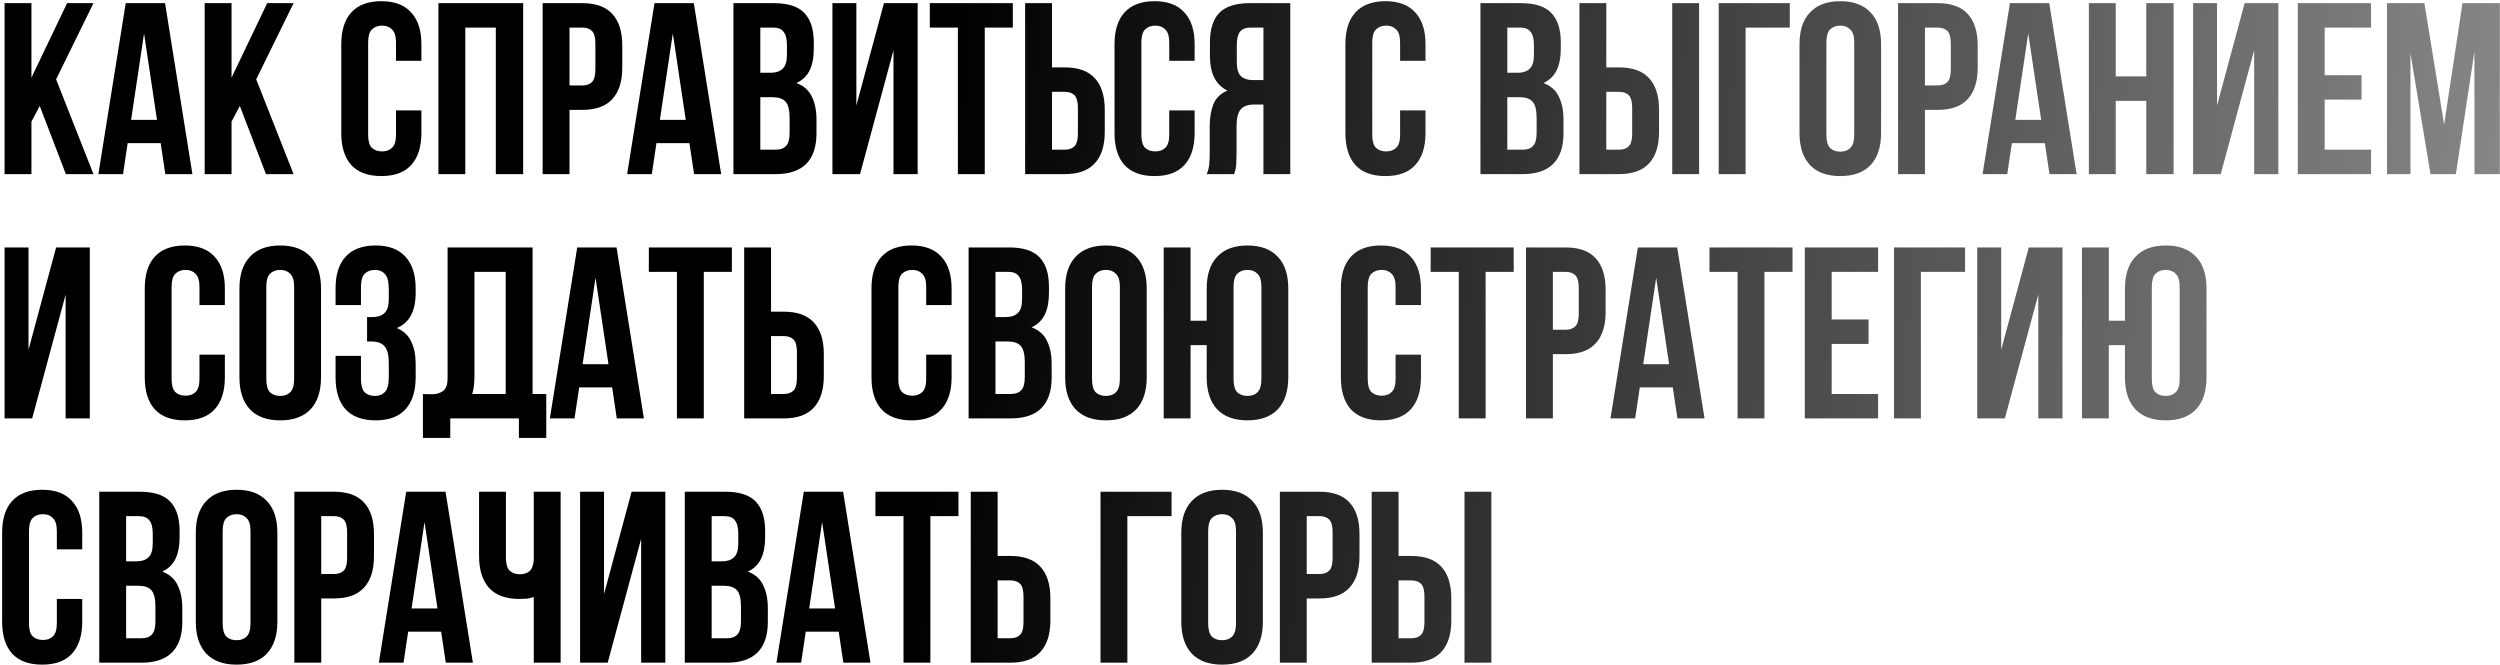 <?xml version="1.0" encoding="UTF-8"?> <svg xmlns="http://www.w3.org/2000/svg" width="962" height="256" viewBox="0 0 962 256" fill="none"> <path d="M15.292 40.78L12.097 46.794V67H1.759V1.214H12.097V29.878L25.818 1.214H35.968L21.589 30.536L35.968 67H25.348L15.292 40.78ZM74.036 67H63.604L61.818 55.065H49.131L47.345 67H37.853L48.379 1.214H63.51L74.036 67ZM50.447 46.136H60.408L55.428 12.868L50.447 46.136ZM92.293 40.78L89.098 46.794V67H78.76V1.214H89.098V29.878L102.819 1.214H112.969L98.59 30.536L112.969 67H102.349L92.293 40.78ZM162.152 42.471V51.211C162.152 56.537 160.836 60.641 158.205 63.523C155.636 66.342 151.814 67.752 146.739 67.752C141.664 67.752 137.811 66.342 135.18 63.523C132.611 60.641 131.327 56.537 131.327 51.211V17.003C131.327 11.677 132.611 7.605 135.18 4.785C137.811 1.903 141.664 0.462 146.739 0.462C151.814 0.462 155.636 1.903 158.205 4.785C160.836 7.605 162.152 11.677 162.152 17.003V23.393H152.378V16.345C152.378 13.964 151.877 12.304 150.874 11.364C149.935 10.361 148.65 9.86 147.021 9.86C145.392 9.86 144.077 10.361 143.074 11.364C142.134 12.304 141.664 13.964 141.664 16.345V51.869C141.664 54.25 142.134 55.91 143.074 56.85C144.077 57.79 145.392 58.26 147.021 58.26C148.65 58.26 149.935 57.79 150.874 56.85C151.877 55.91 152.378 54.25 152.378 51.869V42.471H162.152ZM179.04 67H168.702V1.214H201.313V67H190.787V10.612H179.04V67ZM224.033 1.214C229.234 1.214 233.087 2.592 235.593 5.349C238.162 8.106 239.446 12.147 239.446 17.473V26.025C239.446 31.35 238.162 35.391 235.593 38.148C233.087 40.905 229.234 42.283 224.033 42.283H219.146V67H208.809V1.214H224.033ZM219.146 10.612V32.885H224.033C225.662 32.885 226.915 32.447 227.792 31.57C228.67 30.692 229.108 29.064 229.108 26.683V16.815C229.108 14.434 228.67 12.805 227.792 11.928C226.915 11.051 225.662 10.612 224.033 10.612H219.146ZM277.506 67H267.074L265.288 55.065H252.601L250.815 67H241.323L251.849 1.214H266.98L277.506 67ZM253.917 46.136H263.879L258.898 12.868L253.917 46.136ZM297.831 1.214C303.219 1.214 307.104 2.467 309.484 4.973C311.928 7.479 313.15 11.27 313.15 16.345V18.694C313.15 22.078 312.617 24.866 311.552 27.059C310.487 29.251 308.795 30.88 306.477 31.945C309.296 33.011 311.27 34.765 312.398 37.208C313.588 39.589 314.183 42.534 314.183 46.042V51.399C314.183 56.474 312.868 60.359 310.236 63.053C307.605 65.684 303.689 67 298.489 67H282.23V1.214H297.831ZM292.568 37.396V57.602H298.489C300.243 57.602 301.559 57.132 302.436 56.192C303.376 55.252 303.846 53.561 303.846 51.117V45.385C303.846 42.315 303.313 40.216 302.248 39.088C301.246 37.96 299.554 37.396 297.173 37.396H292.568ZM292.568 10.612V27.998H296.609C298.551 27.998 300.055 27.497 301.12 26.495C302.248 25.492 302.812 23.675 302.812 21.044V17.379C302.812 14.998 302.373 13.275 301.496 12.21C300.682 11.145 299.366 10.612 297.549 10.612H292.568ZM330.938 67H320.318V1.214H329.528V40.592L340.148 1.214H353.117V67H343.813V19.352L330.938 67ZM357.789 1.214H389.742V10.612H378.934V67H368.596V10.612H357.789V1.214ZM409.699 57.602C411.328 57.602 412.581 57.163 413.458 56.286C414.335 55.409 414.773 53.78 414.773 51.399V41.532C414.773 39.151 414.335 37.522 413.458 36.645C412.581 35.767 411.328 35.329 409.699 35.329H404.812V57.602H409.699ZM394.474 67V1.214H404.812V25.931H409.699C414.899 25.931 418.752 27.309 421.258 30.066C423.827 32.823 425.111 36.864 425.111 42.189V50.742C425.111 56.067 423.827 60.108 421.258 62.865C418.752 65.622 414.899 67 409.699 67H394.474ZM459.694 42.471V51.211C459.694 56.537 458.378 60.641 455.746 63.523C453.178 66.342 449.356 67.752 444.281 67.752C439.206 67.752 435.353 66.342 432.721 63.523C430.153 60.641 428.868 56.537 428.868 51.211V17.003C428.868 11.677 430.153 7.605 432.721 4.785C435.353 1.903 439.206 0.462 444.281 0.462C449.356 0.462 453.178 1.903 455.746 4.785C458.378 7.605 459.694 11.677 459.694 17.003V23.393H449.92V16.345C449.92 13.964 449.419 12.304 448.416 11.364C447.476 10.361 446.192 9.86 444.563 9.86C442.934 9.86 441.618 10.361 440.616 11.364C439.676 12.304 439.206 13.964 439.206 16.345V51.869C439.206 54.25 439.676 55.91 440.616 56.85C441.618 57.79 442.934 58.26 444.563 58.26C446.192 58.26 447.476 57.79 448.416 56.85C449.419 55.91 449.92 54.25 449.92 51.869V42.471H459.694ZM481.186 10.612C479.369 10.612 478.022 11.145 477.145 12.21C476.331 13.275 475.924 14.998 475.924 17.379V23.863C475.924 26.495 476.456 28.312 477.521 29.314C478.649 30.317 480.184 30.818 482.126 30.818H486.167V10.612H481.186ZM464.364 67C464.865 65.747 465.178 64.525 465.304 63.335C465.429 62.082 465.492 60.641 465.492 59.012V48.862C465.492 45.416 465.962 42.503 466.901 40.122C467.904 37.678 469.721 35.924 472.352 34.859C467.841 32.729 465.586 28.28 465.586 21.514V16.345C465.586 11.27 466.776 7.479 469.157 4.973C471.6 2.467 475.516 1.214 480.904 1.214H496.505V67H486.167V40.216H482.596C480.215 40.216 478.492 40.842 477.427 42.095C476.362 43.348 475.83 45.51 475.83 48.58V58.918C475.83 60.233 475.798 61.33 475.736 62.207C475.736 63.084 475.673 63.805 475.548 64.369C475.485 64.932 475.391 65.402 475.266 65.778C475.14 66.154 475.015 66.561 474.89 67H464.364ZM548.534 42.471V51.211C548.534 56.537 547.218 60.641 544.587 63.523C542.018 66.342 538.196 67.752 533.121 67.752C528.046 67.752 524.193 66.342 521.562 63.523C518.993 60.641 517.709 56.537 517.709 51.211V17.003C517.709 11.677 518.993 7.605 521.562 4.785C524.193 1.903 528.046 0.462 533.121 0.462C538.196 0.462 542.018 1.903 544.587 4.785C547.218 7.605 548.534 11.677 548.534 17.003V23.393H538.76V16.345C538.76 13.964 538.259 12.304 537.256 11.364C536.317 10.361 535.032 9.86 533.403 9.86C531.774 9.86 530.458 10.361 529.456 11.364C528.516 12.304 528.046 13.964 528.046 16.345V51.869C528.046 54.25 528.516 55.91 529.456 56.85C530.458 57.79 531.774 58.26 533.403 58.26C535.032 58.26 536.317 57.79 537.256 56.85C538.259 55.91 538.76 54.25 538.76 51.869V42.471H548.534ZM585.277 1.214C590.665 1.214 594.55 2.467 596.931 4.973C599.374 7.479 600.596 11.27 600.596 16.345V18.694C600.596 22.078 600.063 24.866 598.998 27.059C597.933 29.251 596.241 30.88 593.923 31.945C596.743 33.011 598.716 34.765 599.844 37.208C601.034 39.589 601.63 42.534 601.63 46.042V51.399C601.63 56.474 600.314 60.359 597.682 63.053C595.051 65.684 591.135 67 585.935 67H569.676V1.214H585.277ZM580.014 37.396V57.602H585.935C587.689 57.602 589.005 57.132 589.882 56.192C590.822 55.252 591.292 53.561 591.292 51.117V45.385C591.292 42.315 590.759 40.216 589.694 39.088C588.692 37.96 587 37.396 584.619 37.396H580.014ZM580.014 10.612V27.998H584.055C585.998 27.998 587.501 27.497 588.566 26.495C589.694 25.492 590.258 23.675 590.258 21.044V17.379C590.258 14.998 589.82 13.275 588.942 12.21C588.128 11.145 586.812 10.612 584.995 10.612H580.014ZM622.989 57.602C624.618 57.602 625.871 57.163 626.748 56.286C627.625 55.409 628.064 53.78 628.064 51.399V41.532C628.064 39.151 627.625 37.522 626.748 36.645C625.871 35.767 624.618 35.329 622.989 35.329H618.102V57.602H622.989ZM607.764 67V1.214H618.102V25.931H622.989C628.189 25.931 632.042 27.309 634.548 30.066C637.117 32.823 638.401 36.864 638.401 42.189V50.742C638.401 56.067 637.117 60.108 634.548 62.865C632.042 65.622 628.189 67 622.989 67H607.764ZM643.476 1.214H653.814V67H643.476V1.214ZM671.7 67H661.362V1.214H688.71V10.612H671.7V67ZM702.79 51.869C702.79 54.25 703.26 55.942 704.2 56.944C705.202 57.884 706.518 58.354 708.147 58.354C709.776 58.354 711.06 57.884 712 56.944C713.003 55.942 713.504 54.25 713.504 51.869V16.345C713.504 13.964 713.003 12.304 712 11.364C711.06 10.361 709.776 9.86 708.147 9.86C706.518 9.86 705.202 10.361 704.2 11.364C703.26 12.304 702.79 13.964 702.79 16.345V51.869ZM692.452 17.003C692.452 11.677 693.799 7.605 696.493 4.785C699.188 1.903 703.072 0.462 708.147 0.462C713.222 0.462 717.106 1.903 719.8 4.785C722.495 7.605 723.842 11.677 723.842 17.003V51.211C723.842 56.537 722.495 60.641 719.8 63.523C717.106 66.342 713.222 67.752 708.147 67.752C703.072 67.752 699.188 66.342 696.493 63.523C693.799 60.641 692.452 56.537 692.452 51.211V17.003ZM745.603 1.214C750.803 1.214 754.657 2.592 757.163 5.349C759.731 8.106 761.016 12.147 761.016 17.473V26.025C761.016 31.35 759.731 35.391 757.163 38.148C754.657 40.905 750.803 42.283 745.603 42.283H740.716V67H730.378V1.214H745.603ZM740.716 10.612V32.885H745.603C747.232 32.885 748.485 32.447 749.362 31.57C750.239 30.692 750.678 29.064 750.678 26.683V16.815C750.678 14.434 750.239 12.805 749.362 11.928C748.485 11.051 747.232 10.612 745.603 10.612H740.716ZM799.075 67H788.644L786.858 55.065H774.171L772.385 67H762.893L773.419 1.214H788.55L799.075 67ZM775.486 46.136H785.448L780.467 12.868L775.486 46.136ZM814.138 67H803.8V1.214H814.138V29.408H825.885V1.214H836.411V67H825.885V38.806H814.138V67ZM854.527 67H843.907V1.214H853.117V40.592L863.737 1.214H876.706V67H867.402V19.352L854.527 67ZM894.535 28.938H908.726V38.336H894.535V57.602H912.391V67H884.197V1.214H912.391V10.612H894.535V28.938ZM940.513 47.922L947.561 1.214H961.94V67H952.166V19.822L945.024 67H935.25L927.544 20.48V67H918.522V1.214H932.901L940.513 47.922ZM12.379 161H1.759V95.214H10.969V134.592L21.589 95.214H34.558V161H25.254V113.352L12.379 161ZM86.528 136.471V145.211C86.528 150.537 85.212 154.641 82.58 157.523C80.012 160.342 76.19 161.752 71.115 161.752C66.04 161.752 62.187 160.342 59.555 157.523C56.987 154.641 55.702 150.537 55.702 145.211V111.003C55.702 105.677 56.987 101.605 59.555 98.785C62.187 95.903 66.04 94.462 71.115 94.462C76.19 94.462 80.012 95.903 82.58 98.785C85.212 101.605 86.528 105.677 86.528 111.003V117.393H76.754V110.345C76.754 107.964 76.252 106.304 75.25 105.364C74.31 104.361 73.026 103.86 71.397 103.86C69.768 103.86 68.452 104.361 67.45 105.364C66.51 106.304 66.04 107.964 66.04 110.345V145.869C66.04 148.25 66.51 149.91 67.45 150.85C68.452 151.79 69.768 152.26 71.397 152.26C73.026 152.26 74.31 151.79 75.25 150.85C76.252 149.91 76.754 148.25 76.754 145.869V136.471H86.528ZM102.475 145.869C102.475 148.25 102.945 149.942 103.885 150.944C104.888 151.884 106.203 152.354 107.832 152.354C109.461 152.354 110.746 151.884 111.686 150.944C112.688 149.942 113.189 148.25 113.189 145.869V110.345C113.189 107.964 112.688 106.304 111.686 105.364C110.746 104.361 109.461 103.86 107.832 103.86C106.203 103.86 104.888 104.361 103.885 105.364C102.945 106.304 102.475 107.964 102.475 110.345V145.869ZM92.138 111.003C92.138 105.677 93.485 101.605 96.179 98.785C98.873 95.903 102.757 94.462 107.832 94.462C112.907 94.462 116.792 95.903 119.486 98.785C122.18 101.605 123.527 105.677 123.527 111.003V145.211C123.527 150.537 122.18 154.641 119.486 157.523C116.792 160.342 112.907 161.752 107.832 161.752C102.757 161.752 98.873 160.342 96.179 157.523C93.485 154.641 92.138 150.537 92.138 145.211V111.003ZM149.612 111.379C149.612 108.434 149.11 106.46 148.108 105.458C147.168 104.393 145.884 103.86 144.255 103.86C142.626 103.86 141.31 104.361 140.308 105.364C139.368 106.304 138.898 107.964 138.898 110.345V117.393H129.124V111.003C129.124 105.677 130.408 101.605 132.977 98.785C135.609 95.903 139.462 94.462 144.537 94.462C149.612 94.462 153.433 95.903 156.002 98.785C158.634 101.605 159.949 105.677 159.949 111.003V112.694C159.949 119.712 157.537 124.223 152.713 126.227C155.344 127.355 157.193 129.11 158.258 131.49C159.385 133.808 159.949 136.659 159.949 140.042V145.211C159.949 150.537 158.634 154.641 156.002 157.523C153.433 160.342 149.612 161.752 144.537 161.752C139.462 161.752 135.609 160.342 132.977 157.523C130.408 154.641 129.124 150.537 129.124 145.211V136.941H138.898V145.869C138.898 148.25 139.368 149.942 140.308 150.944C141.31 151.884 142.626 152.354 144.255 152.354C145.884 152.354 147.168 151.853 148.108 150.85C149.11 149.848 149.612 147.874 149.612 144.929V139.761C149.612 136.691 149.079 134.529 148.014 133.276C146.949 132.023 145.226 131.396 142.845 131.396H141.247V121.998H143.409C145.351 121.998 146.855 121.497 147.92 120.495C149.048 119.492 149.612 117.675 149.612 115.044V111.379ZM162.74 151.602C163.304 151.665 163.899 151.696 164.526 151.696C165.152 151.696 165.747 151.696 166.311 151.696C167.94 151.696 169.319 151.289 170.446 150.474C171.637 149.66 172.232 147.968 172.232 145.399V95.214H204.937V151.602H210.2V168.518H199.674V161H173.266V168.518H162.74V151.602ZM182.57 144.648C182.57 147.404 182.288 149.722 181.724 151.602H194.599V104.612H182.57V144.648ZM247.77 161H237.338L235.552 149.065H222.865L221.08 161H211.588L222.113 95.214H237.244L247.77 161ZM224.181 140.136H234.143L229.162 106.868L224.181 140.136ZM249.675 95.214H281.628V104.612H270.821V161H260.483V104.612H249.675V95.214ZM301.585 151.602C303.214 151.602 304.467 151.163 305.344 150.286C306.221 149.409 306.66 147.78 306.66 145.399V135.531C306.66 133.151 306.221 131.522 305.344 130.645C304.467 129.767 303.214 129.329 301.585 129.329H296.698V151.602H301.585ZM286.36 161V95.214H296.698V119.931H301.585C306.785 119.931 310.638 121.309 313.145 124.066C315.713 126.823 316.998 130.864 316.998 136.189V144.741C316.998 150.067 315.713 154.108 313.145 156.865C310.638 159.622 306.785 161 301.585 161H286.36ZM366.173 136.471V145.211C366.173 150.537 364.857 154.641 362.226 157.523C359.657 160.342 355.835 161.752 350.76 161.752C345.685 161.752 341.832 160.342 339.2 157.523C336.632 154.641 335.347 150.537 335.347 145.211V111.003C335.347 105.677 336.632 101.605 339.2 98.785C341.832 95.903 345.685 94.462 350.76 94.462C355.835 94.462 359.657 95.903 362.226 98.785C364.857 101.605 366.173 105.677 366.173 111.003V117.393H356.399V110.345C356.399 107.964 355.898 106.304 354.895 105.364C353.955 104.361 352.671 103.86 351.042 103.86C349.413 103.86 348.097 104.361 347.095 105.364C346.155 106.304 345.685 107.964 345.685 110.345V145.869C345.685 148.25 346.155 149.91 347.095 150.85C348.097 151.79 349.413 152.26 351.042 152.26C352.671 152.26 353.955 151.79 354.895 150.85C355.898 149.91 356.399 148.25 356.399 145.869V136.471H366.173ZM388.323 95.214C393.711 95.214 397.596 96.467 399.977 98.973C402.42 101.479 403.642 105.27 403.642 110.345V112.694C403.642 116.078 403.109 118.866 402.044 121.059C400.979 123.251 399.288 124.88 396.969 125.946C399.789 127.011 401.762 128.765 402.89 131.208C404.081 133.589 404.676 136.534 404.676 140.042V145.399C404.676 150.474 403.36 154.359 400.729 157.053C398.097 159.684 394.181 161 388.981 161H372.723V95.214H388.323ZM383.06 131.396V151.602H388.981C390.735 151.602 392.051 151.132 392.928 150.192C393.868 149.253 394.338 147.561 394.338 145.117V139.385C394.338 136.315 393.805 134.216 392.74 133.088C391.738 131.96 390.046 131.396 387.665 131.396H383.06ZM383.06 104.612V121.998H387.102C389.044 121.998 390.547 121.497 391.613 120.495C392.74 119.492 393.304 117.675 393.304 115.044V111.379C393.304 108.998 392.866 107.275 391.989 106.21C391.174 105.145 389.858 104.612 388.041 104.612H383.06ZM420.208 145.869C420.208 148.25 420.678 149.942 421.618 150.944C422.62 151.884 423.936 152.354 425.565 152.354C427.194 152.354 428.478 151.884 429.418 150.944C430.421 149.942 430.922 148.25 430.922 145.869V110.345C430.922 107.964 430.421 106.304 429.418 105.364C428.478 104.361 427.194 103.86 425.565 103.86C423.936 103.86 422.62 104.361 421.618 105.364C420.678 106.304 420.208 107.964 420.208 110.345V145.869ZM409.87 111.003C409.87 105.677 411.217 101.605 413.911 98.785C416.606 95.903 420.49 94.462 425.565 94.462C430.64 94.462 434.524 95.903 437.218 98.785C439.913 101.605 441.26 105.677 441.26 111.003V145.211C441.26 150.537 439.913 154.641 437.218 157.523C434.524 160.342 430.64 161.752 425.565 161.752C420.49 161.752 416.606 160.342 413.911 157.523C411.217 154.641 409.87 150.537 409.87 145.211V111.003ZM458.134 161H447.796V95.214H458.134V123.408H464.337V111.003C464.337 105.677 465.684 101.605 468.378 98.785C471.072 95.903 474.957 94.462 480.031 94.462C485.106 94.462 488.991 95.903 491.685 98.785C494.379 101.605 495.726 105.677 495.726 111.003V145.211C495.726 150.537 494.379 154.641 491.685 157.523C488.991 160.342 485.106 161.752 480.031 161.752C474.957 161.752 471.072 160.342 468.378 157.523C465.684 154.641 464.337 150.537 464.337 145.211V132.806H458.134V161ZM474.675 145.869C474.675 148.25 475.145 149.942 476.084 150.944C477.087 151.884 478.402 152.354 480.031 152.354C481.66 152.354 482.945 151.884 483.885 150.944C484.887 149.942 485.388 148.25 485.388 145.869V110.345C485.388 107.964 484.887 106.304 483.885 105.364C482.945 104.361 481.66 103.86 480.031 103.86C478.402 103.86 477.087 104.361 476.084 105.364C475.145 106.304 474.675 107.964 474.675 110.345V145.869ZM546.79 136.471V145.211C546.79 150.537 545.474 154.641 542.843 157.523C540.274 160.342 536.452 161.752 531.377 161.752C526.303 161.752 522.449 160.342 519.818 157.523C517.249 154.641 515.965 150.537 515.965 145.211V111.003C515.965 105.677 517.249 101.605 519.818 98.785C522.449 95.903 526.303 94.462 531.377 94.462C536.452 94.462 540.274 95.903 542.843 98.785C545.474 101.605 546.79 105.677 546.79 111.003V117.393H537.016V110.345C537.016 107.964 536.515 106.304 535.513 105.364C534.573 104.361 533.288 103.86 531.659 103.86C530.03 103.86 528.715 104.361 527.712 105.364C526.772 106.304 526.303 107.964 526.303 110.345V145.869C526.303 148.25 526.772 149.91 527.712 150.85C528.715 151.79 530.03 152.26 531.659 152.26C533.288 152.26 534.573 151.79 535.513 150.85C536.515 149.91 537.016 148.25 537.016 145.869V136.471H546.79ZM550.521 95.214H582.474V104.612H571.666V161H561.328V104.612H550.521V95.214ZM602.431 95.214C607.631 95.214 611.484 96.593 613.99 99.349C616.559 102.106 617.843 106.147 617.843 111.473V120.025C617.843 125.35 616.559 129.391 613.99 132.148C611.484 134.905 607.631 136.283 602.431 136.283H597.544V161H587.206V95.214H602.431ZM597.544 104.612V126.885H602.431C604.06 126.885 605.313 126.447 606.19 125.57C607.067 124.692 607.506 123.063 607.506 120.683V110.815C607.506 108.434 607.067 106.805 606.19 105.928C605.313 105.051 604.06 104.612 602.431 104.612H597.544ZM655.903 161H645.471L643.686 149.065H630.998L629.213 161H619.721L630.246 95.214H645.377L655.903 161ZM632.314 140.136H642.276L637.295 106.868L632.314 140.136ZM657.808 95.214H689.761V104.612H678.954V161H668.616V104.612H657.808V95.214ZM704.831 122.938H719.022V132.336H704.831V151.602H722.687V161H694.494V95.214H722.687V104.612H704.831V122.938ZM739.156 161H728.818V95.214H756.166V104.612H739.156V161ZM771.468 161H760.848V95.214H770.058V134.592L780.678 95.214H793.647V161H784.343V113.352L771.468 161ZM811.476 161H801.139V95.214H811.476V123.408H817.679V111.003C817.679 105.677 819.026 101.605 821.72 98.785C824.414 95.903 828.299 94.462 833.374 94.462C838.449 94.462 842.333 95.903 845.027 98.785C847.721 101.605 849.068 105.677 849.068 111.003V145.211C849.068 150.537 847.721 154.641 845.027 157.523C842.333 160.342 838.449 161.752 833.374 161.752C828.299 161.752 824.414 160.342 821.72 157.523C819.026 154.641 817.679 150.537 817.679 145.211V132.806H811.476V161ZM828.017 145.869C828.017 148.25 828.487 149.942 829.427 150.944C830.429 151.884 831.745 152.354 833.374 152.354C835.003 152.354 836.287 151.884 837.227 150.944C838.229 149.942 838.731 148.25 838.731 145.869V110.345C838.731 107.964 838.229 106.304 837.227 105.364C836.287 104.361 835.003 103.86 833.374 103.86C831.745 103.86 830.429 104.361 829.427 105.364C828.487 106.304 828.017 107.964 828.017 110.345V145.869ZM31.645 230.471V239.211C31.645 244.537 30.329 248.641 27.698 251.523C25.129 254.342 21.307 255.752 16.232 255.752C11.157 255.752 7.304 254.342 4.673 251.523C2.104 248.641 0.819 244.537 0.819 239.211V205.003C0.819 199.677 2.104 195.605 4.673 192.785C7.304 189.903 11.157 188.462 16.232 188.462C21.307 188.462 25.129 189.903 27.698 192.785C30.329 195.605 31.645 199.677 31.645 205.003V211.393H21.871V204.345C21.871 201.964 21.37 200.304 20.367 199.364C19.427 198.361 18.143 197.86 16.514 197.86C14.885 197.86 13.569 198.361 12.567 199.364C11.627 200.304 11.157 201.964 11.157 204.345V239.869C11.157 242.25 11.627 243.91 12.567 244.85C13.569 245.79 14.885 246.26 16.514 246.26C18.143 246.26 19.427 245.79 20.367 244.85C21.37 243.91 21.871 242.25 21.871 239.869V230.471H31.645ZM53.795 189.214C59.184 189.214 63.068 190.467 65.449 192.973C67.892 195.479 69.114 199.27 69.114 204.345V206.694C69.114 210.078 68.582 212.866 67.516 215.059C66.451 217.251 64.76 218.88 62.441 219.946C65.261 221.011 67.234 222.765 68.362 225.208C69.553 227.589 70.148 230.534 70.148 234.042V239.399C70.148 244.474 68.832 248.359 66.201 251.053C63.569 253.684 59.654 255 54.453 255H38.195V189.214H53.795ZM48.532 225.396V245.602H54.453C56.208 245.602 57.523 245.132 58.4 244.192C59.34 243.253 59.81 241.561 59.81 239.117V233.385C59.81 230.315 59.278 228.216 58.212 227.088C57.21 225.96 55.518 225.396 53.138 225.396H48.532ZM48.532 198.612V215.998H52.574C54.516 215.998 56.02 215.497 57.085 214.495C58.212 213.492 58.776 211.675 58.776 209.044V205.379C58.776 202.998 58.338 201.275 57.461 200.21C56.646 199.145 55.33 198.612 53.514 198.612H48.532ZM85.68 239.869C85.68 242.25 86.15 243.942 87.09 244.944C88.092 245.884 89.408 246.354 91.037 246.354C92.666 246.354 93.951 245.884 94.89 244.944C95.893 243.942 96.394 242.25 96.394 239.869V204.345C96.394 201.964 95.893 200.304 94.89 199.364C93.951 198.361 92.666 197.86 91.037 197.86C89.408 197.86 88.092 198.361 87.09 199.364C86.15 200.304 85.68 201.964 85.68 204.345V239.869ZM75.343 205.003C75.343 199.677 76.689 195.605 79.384 192.785C82.078 189.903 85.962 188.462 91.037 188.462C96.112 188.462 99.996 189.903 102.691 192.785C105.385 195.605 106.732 199.677 106.732 205.003V239.211C106.732 244.537 105.385 248.641 102.691 251.523C99.996 254.342 96.112 255.752 91.037 255.752C85.962 255.752 82.078 254.342 79.384 251.523C76.689 248.641 75.343 244.537 75.343 239.211V205.003ZM128.493 189.214C133.693 189.214 137.547 190.592 140.053 193.349C142.622 196.106 143.906 200.147 143.906 205.473V214.025C143.906 219.35 142.622 223.391 140.053 226.148C137.547 228.905 133.693 230.283 128.493 230.283H123.606V255H113.268V189.214H128.493ZM123.606 198.612V220.885H128.493C130.122 220.885 131.375 220.447 132.252 219.57C133.13 218.692 133.568 217.063 133.568 214.683V204.815C133.568 202.434 133.13 200.805 132.252 199.928C131.375 199.051 130.122 198.612 128.493 198.612H123.606ZM181.966 255H171.534L169.748 243.065H157.061L155.275 255H145.783L156.309 189.214H171.44L181.966 255ZM158.377 234.136H168.338L163.358 200.868L158.377 234.136ZM194.679 189.214V214.589C194.679 216.969 195.148 218.63 196.088 219.57C197.091 220.509 198.406 220.979 200.035 220.979C201.602 220.979 202.855 220.572 203.795 219.758C204.734 218.88 205.267 217.408 205.392 215.341V189.214H215.73V255H205.392V229.719C204.515 230.033 203.607 230.252 202.667 230.377C201.79 230.44 200.819 230.471 199.753 230.471C194.679 230.471 190.825 229.062 188.194 226.242C185.625 223.36 184.341 219.256 184.341 213.931V189.214H194.679ZM233.837 255H223.218V189.214H232.428V228.592L243.047 189.214H256.017V255H246.713V207.352L233.837 255ZM279.108 189.214C284.497 189.214 288.381 190.467 290.762 192.973C293.205 195.479 294.427 199.27 294.427 204.345V206.694C294.427 210.078 293.895 212.866 292.829 215.059C291.764 217.251 290.073 218.88 287.755 219.946C290.574 221.011 292.548 222.765 293.675 225.208C294.866 227.589 295.461 230.534 295.461 234.042V239.399C295.461 244.474 294.145 248.359 291.514 251.053C288.882 253.684 284.966 255 279.766 255H263.508V189.214H279.108ZM273.846 225.396V245.602H279.766C281.521 245.602 282.836 245.132 283.713 244.192C284.653 243.253 285.123 241.561 285.123 239.117V233.385C285.123 230.315 284.591 228.216 283.525 227.088C282.523 225.96 280.831 225.396 278.451 225.396H273.846ZM273.846 198.612V215.998H277.887C279.829 215.998 281.333 215.497 282.398 214.495C283.525 213.492 284.089 211.675 284.089 209.044V205.379C284.089 202.998 283.651 201.275 282.774 200.21C281.959 199.145 280.643 198.612 278.826 198.612H273.846ZM334.958 255H324.526L322.741 243.065H310.053L308.268 255H298.776L309.302 189.214H324.432L334.958 255ZM311.369 234.136H321.331L316.35 200.868L311.369 234.136ZM336.863 189.214H368.817V198.612H358.009V255H347.671V198.612H336.863V189.214ZM388.773 245.602C390.402 245.602 391.655 245.163 392.533 244.286C393.41 243.409 393.848 241.78 393.848 239.399V229.531C393.848 227.151 393.41 225.522 392.533 224.645C391.655 223.767 390.402 223.329 388.773 223.329H383.886V245.602H388.773ZM373.549 255V189.214H383.886V213.931H388.773C393.974 213.931 397.827 215.309 400.333 218.066C402.902 220.823 404.186 224.864 404.186 230.189V238.741C404.186 244.067 402.902 248.108 400.333 250.865C397.827 253.622 393.974 255 388.773 255H373.549ZM433.813 255H423.475V189.214H450.824V198.612H433.813V255ZM464.904 239.869C464.904 242.25 465.374 243.942 466.313 244.944C467.316 245.884 468.632 246.354 470.26 246.354C471.889 246.354 473.174 245.884 474.114 244.944C475.116 243.942 475.617 242.25 475.617 239.869V204.345C475.617 201.964 475.116 200.304 474.114 199.364C473.174 198.361 471.889 197.86 470.26 197.86C468.632 197.86 467.316 198.361 466.313 199.364C465.374 200.304 464.904 201.964 464.904 204.345V239.869ZM454.566 205.003C454.566 199.677 455.913 195.605 458.607 192.785C461.301 189.903 465.186 188.462 470.26 188.462C475.335 188.462 479.22 189.903 481.914 192.785C484.608 195.605 485.955 199.677 485.955 205.003V239.211C485.955 244.537 484.608 248.641 481.914 251.523C479.22 254.342 475.335 255.752 470.26 255.752C465.186 255.752 461.301 254.342 458.607 251.523C455.913 248.641 454.566 244.537 454.566 239.211V205.003ZM507.717 189.214C512.917 189.214 516.77 190.592 519.276 193.349C521.845 196.106 523.129 200.147 523.129 205.473V214.025C523.129 219.35 521.845 223.391 519.276 226.148C516.77 228.905 512.917 230.283 507.717 230.283H502.83V255H492.492V189.214H507.717ZM502.83 198.612V220.885H507.717C509.346 220.885 510.599 220.447 511.476 219.57C512.353 218.692 512.792 217.063 512.792 214.683V204.815C512.792 202.434 512.353 200.805 511.476 199.928C510.599 199.051 509.346 198.612 507.717 198.612H502.83ZM543.051 245.602C544.68 245.602 545.933 245.163 546.81 244.286C547.687 243.409 548.126 241.78 548.126 239.399V229.531C548.126 227.151 547.687 225.522 546.81 224.645C545.933 223.767 544.68 223.329 543.051 223.329H538.164V245.602H543.051ZM527.826 255V189.214H538.164V213.931H543.051C548.251 213.931 552.104 215.309 554.61 218.066C557.179 220.823 558.464 224.864 558.464 230.189V238.741C558.464 244.067 557.179 248.108 554.61 250.865C552.104 253.622 548.251 255 543.051 255H527.826ZM563.538 189.214H573.876V255H563.538V189.214Z" fill="url(#paint0_linear_742_2)"></path> <defs> <linearGradient id="paint0_linear_742_2" x1="-385.919" y1="-155.825" x2="1134.07" y2="-40.273" gradientUnits="userSpaceOnUse"> <stop></stop> <stop offset="0.5"></stop> <stop offset="1" stop-opacity="0.33"></stop> </linearGradient> </defs> </svg> 
